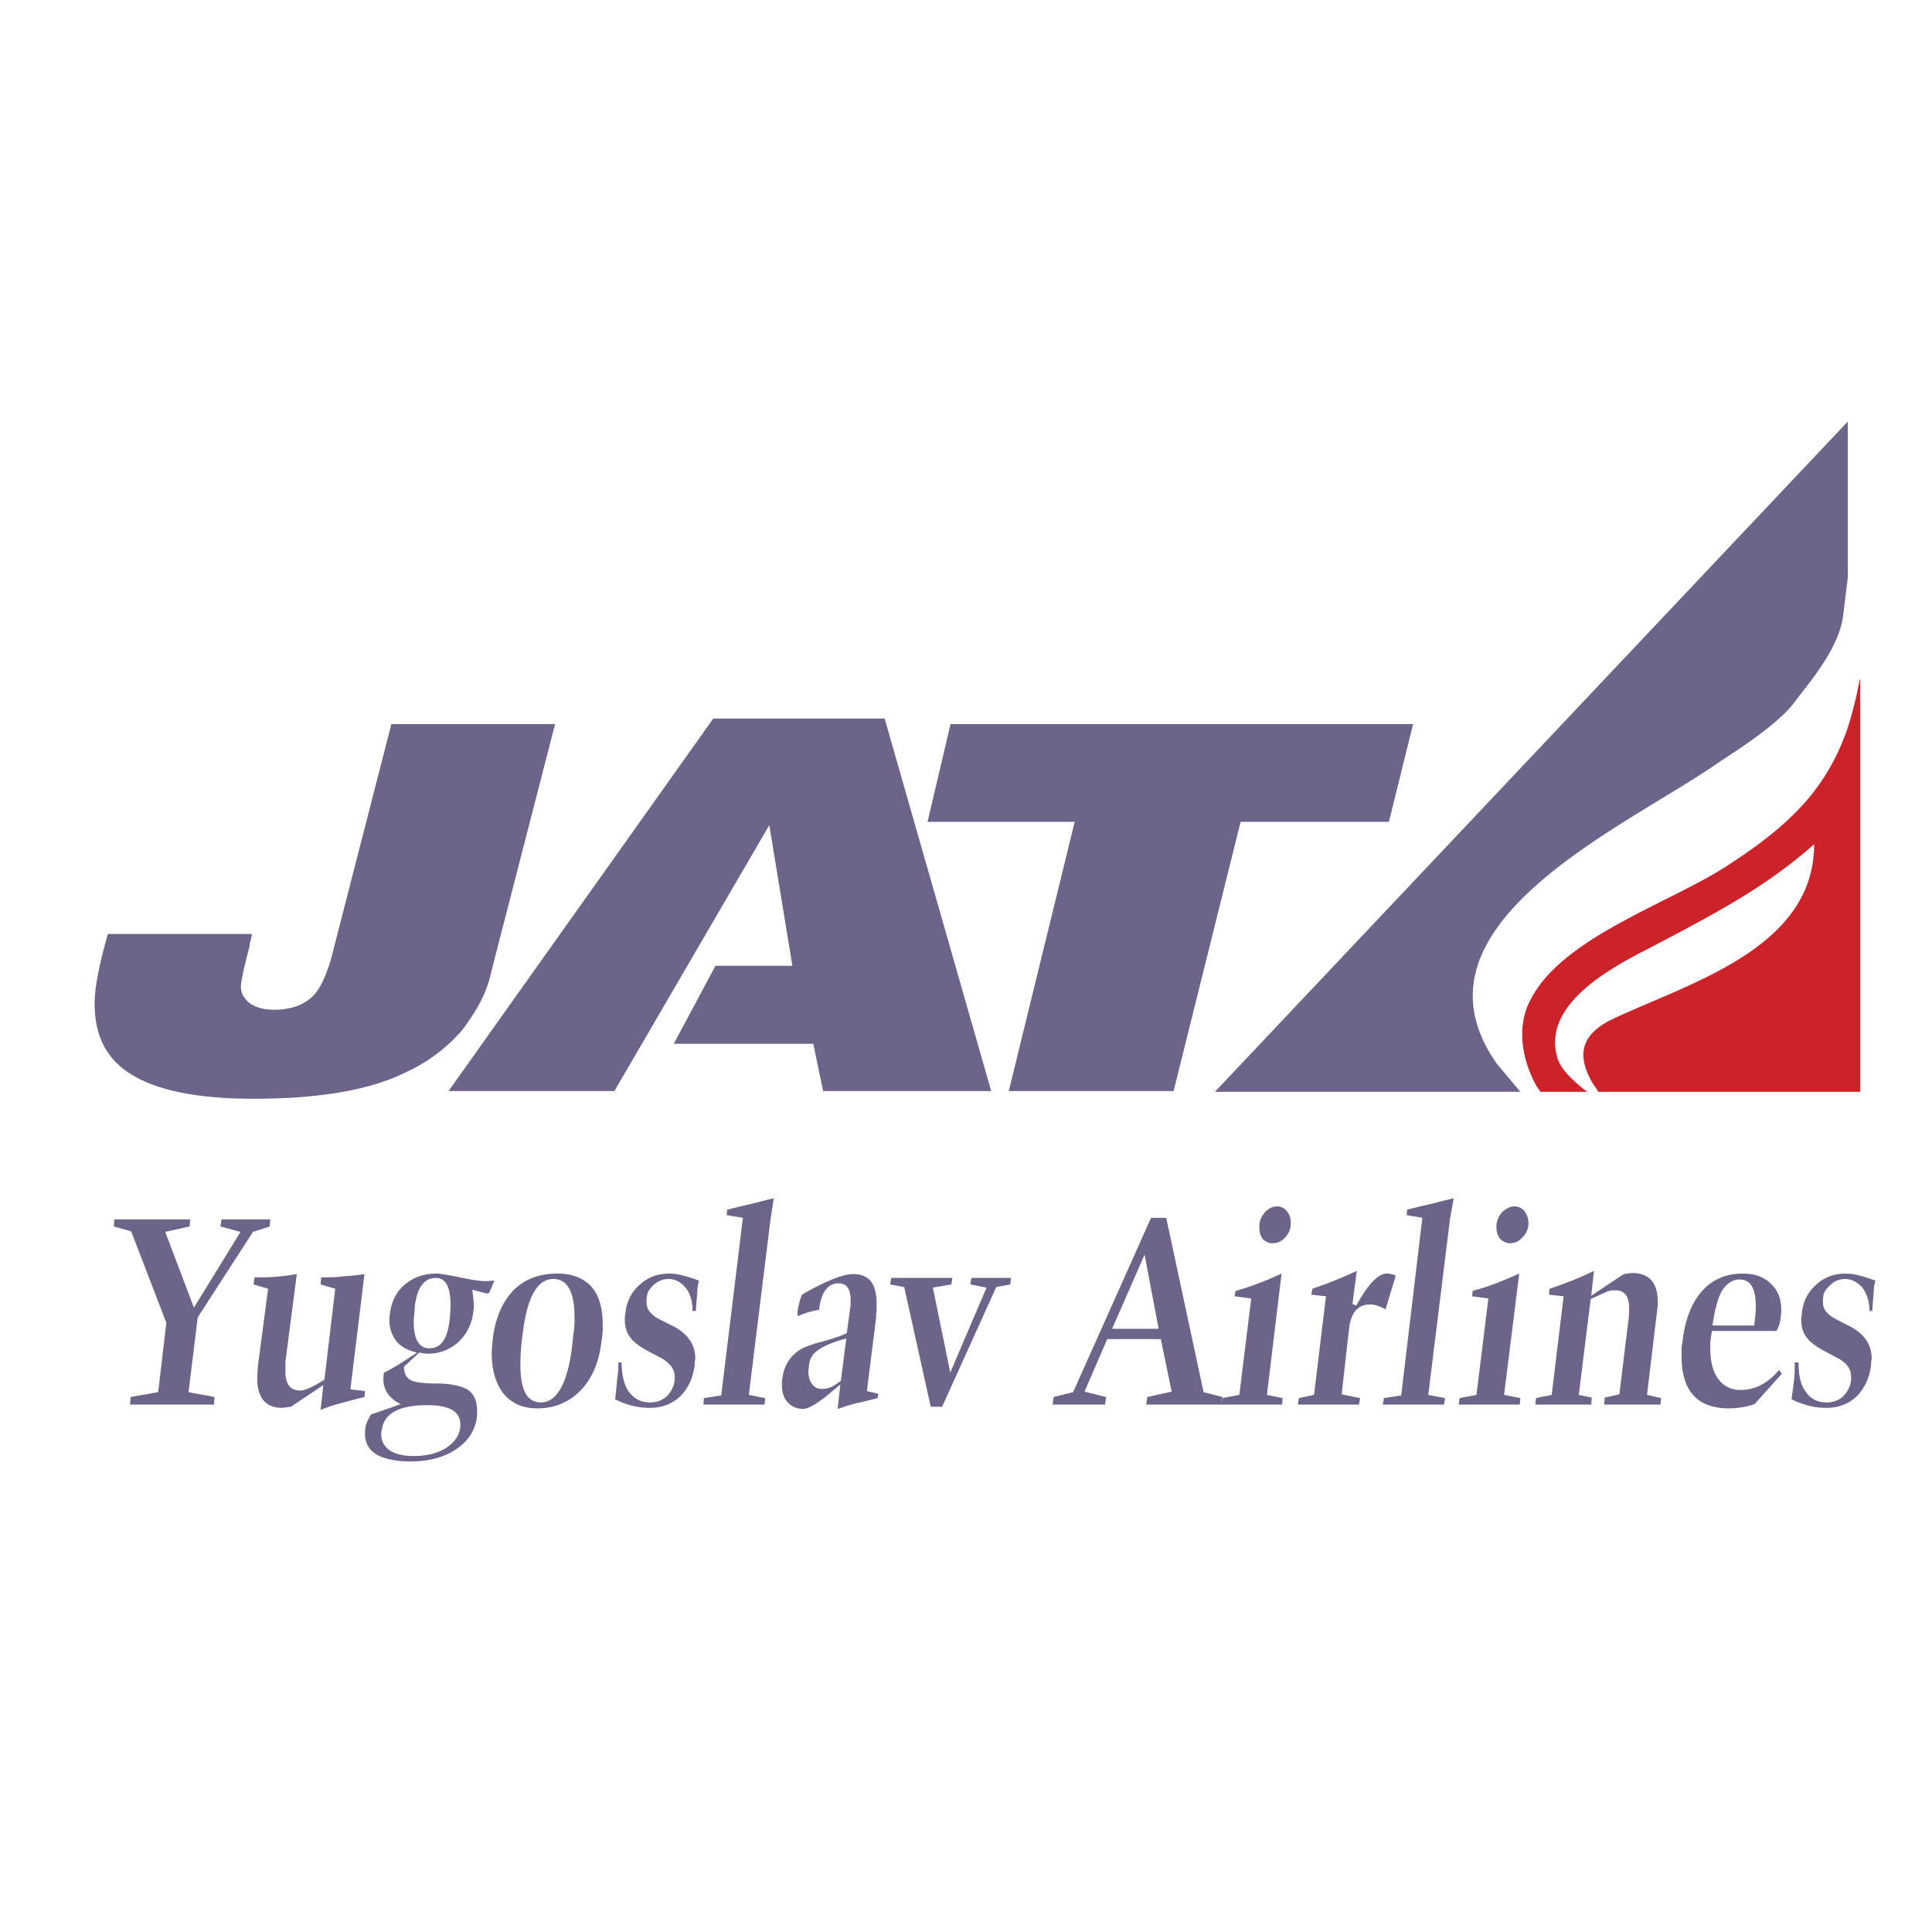 <svg xmlns="http://www.w3.org/2000/svg" width="2500" height="2500" viewBox="0 0 192.756 192.756"><g fill-rule="evenodd" clip-rule="evenodd"><path fill="#fff" d="M0 0h192.756v192.756H0V0z"/><path d="M100.646 108.855l6.576-26.858H92.537l2.302-9.754h46.144l-2.412 9.754h-14.795l-6.686 26.858h-16.444zm-39.347 0h-16.55l26.414-37.163h17.1l10.63 37.163H82.125l-.985-4.714H67.218l4.166-7.784h7.672l-2.303-14.031-15.454 26.529zM10.772 93.18h14.357c0 .22-.108.438-.108.656-.11.221-.11.439-.11.548-.659 2.412-.877 3.727-.877 4.057 0 .658.33 1.206.877 1.646.656.438 1.423.656 2.412.656 1.644 0 2.848-.439 3.726-1.204.769-.657 1.424-1.975 1.971-3.838l6.029-23.457H55.38l-6.356 24.664c-.44 2.191-1.537 4.054-2.959 5.918a16.208 16.208 0 0 1-5.372 4.055c-3.618 1.864-8.769 2.743-15.455 2.743-5.261 0-9.208-.768-11.729-2.194-2.629-1.423-3.945-3.725-4.054-6.793-.109-1.538.329-4.06 1.317-7.457zm110.439 15.75l63.148-66.878v15.517l-.436 3.606c-.328 3.497-3.496 6.994-5.027 9.069-1.855 2.295-5.898 4.809-7.537 5.902-9.07 6.338-31.902 16.173-21.963 30.053l2.293 2.73h-30.478v.001zm-94.247 12.729l-.053.706-1.674.541-5.511 8.534-.918 7.454 2.595.485-.056.757h-8.371l.055-.757 2.753-.485.812-6.916-3.512-9.129-1.729-.484.054-.706h7.562l-.054.706-2.431.541 2.863 7.56 4.644-7.56-1.998-.541.107-.706h4.862zm9.452 17.127l-.054.594c-.918.219-1.672.435-2.27.597-.646.16-1.35.374-2.105.7l.271-2.482-3.24 2.156-.866.111c-1.621 0-2.486-.975-2.486-2.917 0-.326.055-.755.055-1.188l1.027-7.78-1.457-.43.107-.705c.7 0 1.458 0 2.105-.055a25.29 25.29 0 0 0 2.107-.271l-1.134 8.754V136.841c0 1.243.485 1.891 1.458 1.891.539 0 1.297-.378 2.431-1.079l1.081-9.076-1.46-.43.054-.705c.757 0 1.513 0 2.27-.107.702-.054 1.404-.105 2.052-.218l-1.403 11.507 1.457.162zm12.91-11.021l-.433 1.026c-.052.164-.163.27-.27.27l-1.511-.376c.106.704.16 1.244.16 1.567v.377c-.054.107-.054.271-.054.324-.165 1.188-.648 2.159-1.512 2.971a4.477 4.477 0 0 1-3.024 1.135c-.217 0-.488-.052-.865-.107l-1.512 1.405c0 .701.271 1.188.812 1.403.432.164 1.242.271 2.43.271 1.352 0 2.378.215 3.08.592.646.433.971 1.135.971 2.109v.538c-.161 1.403-.863 2.486-2.054 3.295-1.187.812-2.7 1.245-4.591 1.245-1.511 0-2.646-.271-3.403-.704-.753-.486-1.134-1.136-1.134-2.054 0-.159 0-.379.055-.645 0-.271.218-.705.542-1.297.537-.164.971-.326 1.294-.435.65-.215 1.243-.433 1.675-.593-.596-.27-1.024-.648-1.295-1.028-.27-.433-.434-.861-.434-1.351v-.378l.054-.379c.919-.429 1.999-1.134 3.297-1.997-.918-.215-1.622-.593-2.054-1.135-.433-.593-.703-1.24-.703-2.104v-.326c.057-.163.057-.271.057-.326.161-1.242.646-2.214 1.511-2.913.811-.705 1.891-1.082 3.186-1.082.324 0 1.242.164 2.809.485.81.163 1.513.27 2.107.27l.809-.053zm-4.485 4.053a15.5 15.5 0 0 0 .109-1.622c0-1.783-.484-2.698-1.458-2.698-1.188 0-1.89.971-2.107 2.86 0 .271-.054.595-.054.864-.053.271-.053.489-.053.649 0 1.781.54 2.646 1.566 2.646 1.135.001 1.782-.913 1.997-2.699zm1.083 10.59v-.326c0-1.241-1.083-1.891-3.296-1.891-2.863 0-4.376.864-4.538 2.54-.053.054-.053.162-.053.321 0 .704.269 1.245.809 1.624.54.377 1.351.592 2.432.592 1.297 0 2.375-.27 3.24-.81.864-.594 1.297-1.242 1.406-2.05zm14.097-8.698c-.217 2.104-.917 3.78-2.053 4.97-1.135 1.189-2.594 1.834-4.375 1.834-1.403 0-2.537-.485-3.348-1.458-.756-.972-1.188-2.322-1.188-4.049 0-.378.055-.705.055-.975.052-.216.052-.379.052-.487.271-2.104.974-3.671 2.055-4.807 1.134-1.134 2.591-1.674 4.428-1.674 1.406 0 2.54.434 3.349 1.297.755.864 1.134 2.104 1.134 3.78v.756c-.055.378-.055.648-.109.813zm-2.918.378a36.64 36.64 0 0 1 .162-1.404c.054-.435.054-.812.054-1.243 0-2.539-.701-3.836-2.105-3.836-1.622 0-2.646 1.835-3.077 5.564a21.959 21.959 0 0 0-.218 2.972c0 2.539.649 3.78 2.053 3.78.81 0 1.457-.485 1.998-1.456.54-.975.916-2.432 1.133-4.377zm12.639-6.323c-.107.382-.162.704-.162.974l-.162 2.055h-.323c0-.976-.217-1.732-.703-2.324-.433-.541-1.026-.864-1.676-.864-.595 0-1.078.215-1.512.594-.377.378-.593.703-.647 1.027-.057.321-.057.541-.057.703 0 .649.38 1.187 1.138 1.62l1.62.808c1.402.756 2.107 1.838 2.107 3.135 0 .109 0 .217-.055.379v.321c-.164 1.299-.651 2.325-1.46 3.136-.81.757-1.836 1.135-3.023 1.135a7.469 7.469 0 0 1-3.457-.863c.107-.812.162-1.515.214-2.108.109-.542.109-1.08.109-1.568h.326c0 1.297.268 2.324.754 2.973.541.704 1.243 1.026 2.107 1.026.649 0 1.188-.215 1.621-.594a2.76 2.76 0 0 0 .81-1.567v-.433c0-.7-.432-1.294-1.243-1.783-.7-.377-1.241-.645-1.62-.862-.755-.431-1.242-.809-1.565-1.242-.379-.486-.542-1.083-.542-1.783v-.271c0-.163.054-.271.054-.326.109-1.186.595-2.158 1.404-2.861.812-.757 1.782-1.134 2.97-1.134.435 0 .92.052 1.458.216.057-.004.597.157 1.515.481zm7.455-8.208l-.324 2.103-2.161 17.508 1.622.32-.056.649h-6.103l.054-.649 1.729-.267 2.159-17.72-1.619-.271.054-.541c.702-.163 1.458-.378 2.267-.541.866-.214 1.621-.429 2.378-.591zm10.426 19.499l-.056.432c-.703.163-1.404.382-2.051.489-.651.16-1.297.374-1.946.593l.27-2.431c-.865.704-1.404 1.188-1.729 1.405-.865.647-1.512 1.025-1.997 1.025a2.055 2.055 0 0 1-1.569-.7c-.375-.434-.538-1.026-.538-1.785 0-.271 0-.432.053-.539.163-1.404.865-2.431 2.107-3.079.271-.107.703-.271 1.188-.434 1.459-.379 2.485-.701 3.134-1.026l.375-2.81v-.322-.216c0-1.082-.429-1.623-1.186-1.623-1.079 0-1.728.866-1.945 2.543v.106a7.712 7.712 0 0 0-2.16.646v-.537c.106-.541.217-1.083.434-1.624 1.295-.756 2.323-1.241 3.132-1.564.81-.324 1.458-.488 1.996-.488 1.567 0 2.325.974 2.325 2.92v.757c-.054.267-.054.485-.054.7l-.919 7.293 1.136.269zm-3.187-5.511c-1.297.328-2.27.757-2.864 1.191-.593.431-.864.972-.864 1.674-.054.217-.054.323-.054.431 0 .486.108.919.377 1.243.216.324.541.488.973.488.271 0 .596-.056.865-.164.27-.107.594-.324 1.026-.648l.541-4.215zm16.418-6.047l-.053.648-1.406.267-5.401 11.938H92.86l-2.646-11.938-1.402-.267.106-.648h6.104l-.108.648-1.837.322 1.729 8.479 3.619-8.479-1.622-.322.11-.648h3.941zm21.119 11.882l-.105.757h-7.51l.107-.757 2.432-.537-1.082-5.238h-5.346l-2.268 5.238 2.156.537-.105.757h-5.238l.107-.757 1.945-.485 7.775-17.394h1.512l3.729 17.394 1.891.485zm-6.375-6.804l-1.404-7.402-3.238 7.402h4.642zm13.179-10.375c-.051.543-.27.976-.592 1.298-.379.377-.756.541-1.242.541-.379 0-.703-.164-.971-.434-.219-.323-.326-.7-.326-1.135v-.271c.051-.542.271-.919.594-1.297.324-.322.703-.541 1.189-.541.377 0 .699.163.969.49.273.32.379.699.379 1.078v.271zm-.806 17.286l-.057.649h-6.047l.051-.649 1.73-.32 1.188-9.62-1.674-.215.109-.541c1.402-.378 2.969-.972 4.59-1.727l-1.459 12.103 1.569.32zm11.285-12.207l-1.023 3.349c-.596-.325-1.082-.484-1.568-.484-1.133 0-1.838.756-2.051 2.268l-.758 6.697 1.838.378-.107.649h-6.104l.107-.649 1.512-.32 1.189-9.835-1.459-.163.105-.593c1.729-.594 3.188-1.189 4.43-1.783l-.43 3.296.379.163c1.186-2.162 2.213-3.188 3.023-3.188.323-.001.595.051.917.215zm5.781-7.723l-.377 2.103-2.162 17.508 1.676.32-.107.649h-6.105l.109-.649 1.727-.267 2.109-17.72-1.568-.271.057-.541c.648-.163 1.455-.378 2.266-.541.809-.214 1.619-.429 2.375-.591zm7.453 2.644c-.055.543-.27.976-.648 1.298a1.533 1.533 0 0 1-1.189.541c-.373 0-.699-.164-.973-.434-.266-.323-.377-.7-.377-1.135v-.271c.057-.542.27-.919.594-1.297.383-.322.756-.541 1.189-.541s.756.163 1.027.49c.213.32.377.699.377 1.078v.271zm-.81 17.286l-.051.649h-6.105l.107-.649 1.676-.32 1.188-9.62-1.621-.215.055-.541c1.459-.378 2.969-.972 4.643-1.727l-1.512 12.103 1.62.32zm14.045 0l-.055.649h-5.619l.055-.701 1.457-.326.92-7.509c.055-.431.055-.756.055-1.022 0-1.246-.434-1.84-1.352-1.84h-.322c-.107 0-.271.053-.486.107l-1.676.758-1.186 9.563 1.293.269-.055.701h-5.561l.053-.649 1.568-.32 1.186-9.835-1.457-.163.053-.593c1.783-.594 3.244-1.189 4.434-1.783l-.275 2.484 3.242-2.161.865-.107c1.674 0 2.539.974 2.539 2.92 0 .323-.053.756-.107 1.131l-.971 8.107 1.402.32zm12.046-2.429c-.436.487-.92 1.026-1.354 1.515a88.904 88.904 0 0 0-1.348 1.512 8.185 8.185 0 0 1-2.539.43c-3.188 0-4.756-1.728-4.756-5.184v-.972c.055-.326.111-.542.111-.705.271-2.104.916-3.725 1.941-4.862 1.027-1.133 2.375-1.727 4.051-1.727 1.191 0 2.109.322 2.809 1.025.701.648 1.027 1.514 1.027 2.595 0 .269 0 .485-.055.701 0 .215-.053.433-.107.649a2.965 2.965 0 0 1-.322.756h-6.428l-.055.321c-.057.271-.057.492-.107.704v.701c0 1.353.27 2.38.809 3.08.541.703 1.244 1.082 2.215 1.082 1.406 0 2.703-.648 3.838-1.998l.27.377zm-2.701-5.24c.051-.488.105-1.025.105-1.515 0-1.783-.541-2.646-1.619-2.646-.705 0-1.242.377-1.73 1.08-.432.757-.756 1.946-.971 3.511h4.158l.057-.43zm12.043-4.053c-.107.382-.162.704-.162.974l-.164 2.055h-.27c0-.976-.268-1.732-.701-2.324-.484-.541-1.082-.864-1.727-.864-.596 0-1.084.215-1.461.594-.43.378-.648.703-.699 1.027-.057.321-.057.541-.057.703 0 .649.379 1.187 1.191 1.62.484.27 1.025.537 1.562.808 1.406.756 2.109 1.838 2.109 3.135 0 .109 0 .217-.055.379v.321c-.164 1.299-.648 2.325-1.457 3.136-.812.757-1.783 1.135-3.025 1.135-1.137 0-2.268-.271-3.457-.863.107-.812.215-1.515.27-2.108.053-.542.053-1.08.053-1.568h.377c0 1.297.221 2.324.758 2.973.488.704 1.189 1.026 2.053 1.026.648 0 1.189-.215 1.619-.594.434-.433.703-.919.812-1.567v-.433c0-.7-.379-1.294-1.242-1.783-.705-.377-1.242-.645-1.619-.862-.76-.431-1.246-.809-1.568-1.242-.379-.486-.541-1.083-.541-1.783v-.271c.057-.163.057-.271.057-.326.105-1.186.592-2.158 1.402-2.861.809-.757 1.779-1.134 2.971-1.134.432 0 .918.052 1.459.216.051-.004.594.157 1.512.481z" fill="#6e6389"/><path d="M153.684 108.93l-.439-.656c-1.42-2.624-1.967-5.9-.545-8.524 3.168-6.337 14.424-9.833 19.887-13.55 5.896-3.824 9.395-7.321 11.471-12.787.438-1.091.764-2.403 1.094-3.714l.438-2.075v41.306h-26.115l-.656-.981c-1.199-2.188-1.531-4.375 1.75-6.123 7.428-3.605 20.43-6.992 20.43-17.592-4.477 3.934-8.74 6.337-16.061 10.163-3.387 1.748-11.035 5.463-9.613 10.928.219 1.2 1.527 2.404 2.73 3.388l.328.218h-4.699v-.001z" fill="#cc2229"/></g></svg>